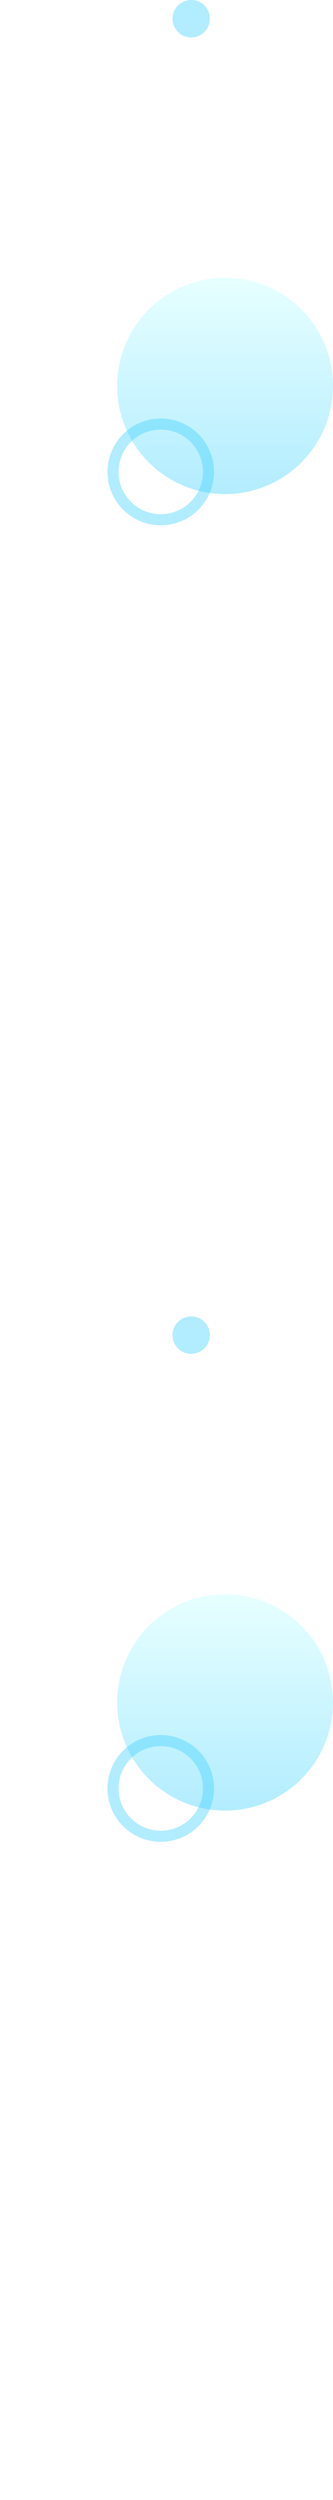 <?xml version="1.0" encoding="UTF-8"?>
<svg xmlns="http://www.w3.org/2000/svg" xmlns:xlink="http://www.w3.org/1999/xlink" viewBox="0 0 240.7 1802.8">
<defs>
<linearGradient id="_gradetion_47" data-name="gradetion 47" x1="162.7" y1="200.3" x2="162.7" y2="356.3" gradientUnits="userSpaceOnUse">
<stop offset="0" stop-color="#c2ffff"/>
<stop offset="1" stop-color="#40d1ff"/>
</linearGradient>
<pattern id="_pattern_2" data-name="pattern 2" x="0" y="0" width="32" height="32" patternTransform="translate(-2120.7 -8022.2) rotate(-45) scale(.9)" patternUnits="userSpaceOnUse" viewBox="0 0 32 32">
<g>
<rect width="32" height="32" fill="none"/>
<circle cx="24" cy="32" r="4" fill="#fff" opacity=".6"/>
<circle cx="8" cy="32" r="4" fill="#fff" opacity=".6"/>
<circle cx="32" cy="16" r="4" fill="#fff" opacity=".6"/>
<circle cx="16" cy="16" r="4" fill="#fff" opacity=".6"/>
<circle cx="0" cy="16" r="4" fill="#fff" opacity=".6"/>
<circle cx="24" cy="0" r="4" fill="#fff" opacity=".6"/>
<circle cx="8" cy="0" r="4" fill="#fff" opacity=".6"/>
</g>
</pattern>
<linearGradient id="_gradetion_47-2" data-name="gradetion 47" x1="162.7" y1="1149.7" x2="162.7" y2="1305.7" xlink:href="#_gradetion_47"/>
<pattern id="_pattern_2-2" data-name="pattern 2" patternTransform="translate(-2120.7 -7968.9) rotate(-45) scale(.9)" xlink:href="#_pattern_2"/>
<linearGradient id="_gradetion_47-3" data-name="gradetion 47" x1="2789.3" y1="1624.3" x2="2789.3" y2="1780.3" gradientTransform="translate(-2626.7)" xlink:href="#_gradetion_47"/>
<pattern id="_pattern_2-3" data-name="pattern 2" patternTransform="translate(-2080 -7983) rotate(-45) scale(.9)" xlink:href="#_pattern_2"/>
</defs>
<g>
<g>
<circle cx="162.7" cy="278.3" r="78" fill="url(#_gradetion_47)" opacity=".4"/>
<circle cx="138.2" cy="13.5" r="13.5" fill="#40d1ff" opacity=".4"/>
<circle cx="61.5" cy="120.5" r="61.5" fill="url(#_pattern_2)" opacity=".6"/>
<circle cx="116.2" cy="340.3" r="34.5" fill="none" opacity=".4" stroke="#40d1ff" stroke-miterlimit="10" stroke-width="8"/>
</g>
<g>
<circle cx="162.7" cy="1227.7" r="78" fill="url(#_gradetion_47-2)" opacity=".4"/>
<circle cx="138.2" cy="962.8" r="13.5" fill="#40d1ff" opacity=".4"/>
<circle cx="61.5" cy="1069.8" r="61.5" fill="url(#_pattern_2-2)" opacity=".6"/>
<circle cx="116.2" cy="1289.7" r="34.5" fill="none" opacity=".4" stroke="#40d1ff" stroke-miterlimit="10" stroke-width="8"/>
</g>
<!--
<g>
<circle cx="162.7" cy="1702.3" r="78" fill="url(#_gradetion_47-3)" opacity=".4"/>
<circle cx="138.2" cy="1437.5" r="13.5" fill="#40d1ff" opacity=".4"/>
<circle cx="61.5" cy="1544.5" r="61.5" fill="url(#_pattern_2-3)" opacity=".6"/>
<circle cx="116.2" cy="1764.3" r="34.5" fill="none" opacity=".4" stroke="#40d1ff" stroke-miterlimit="10" stroke-width="8"/>
</g>
-->
</g>
</svg>